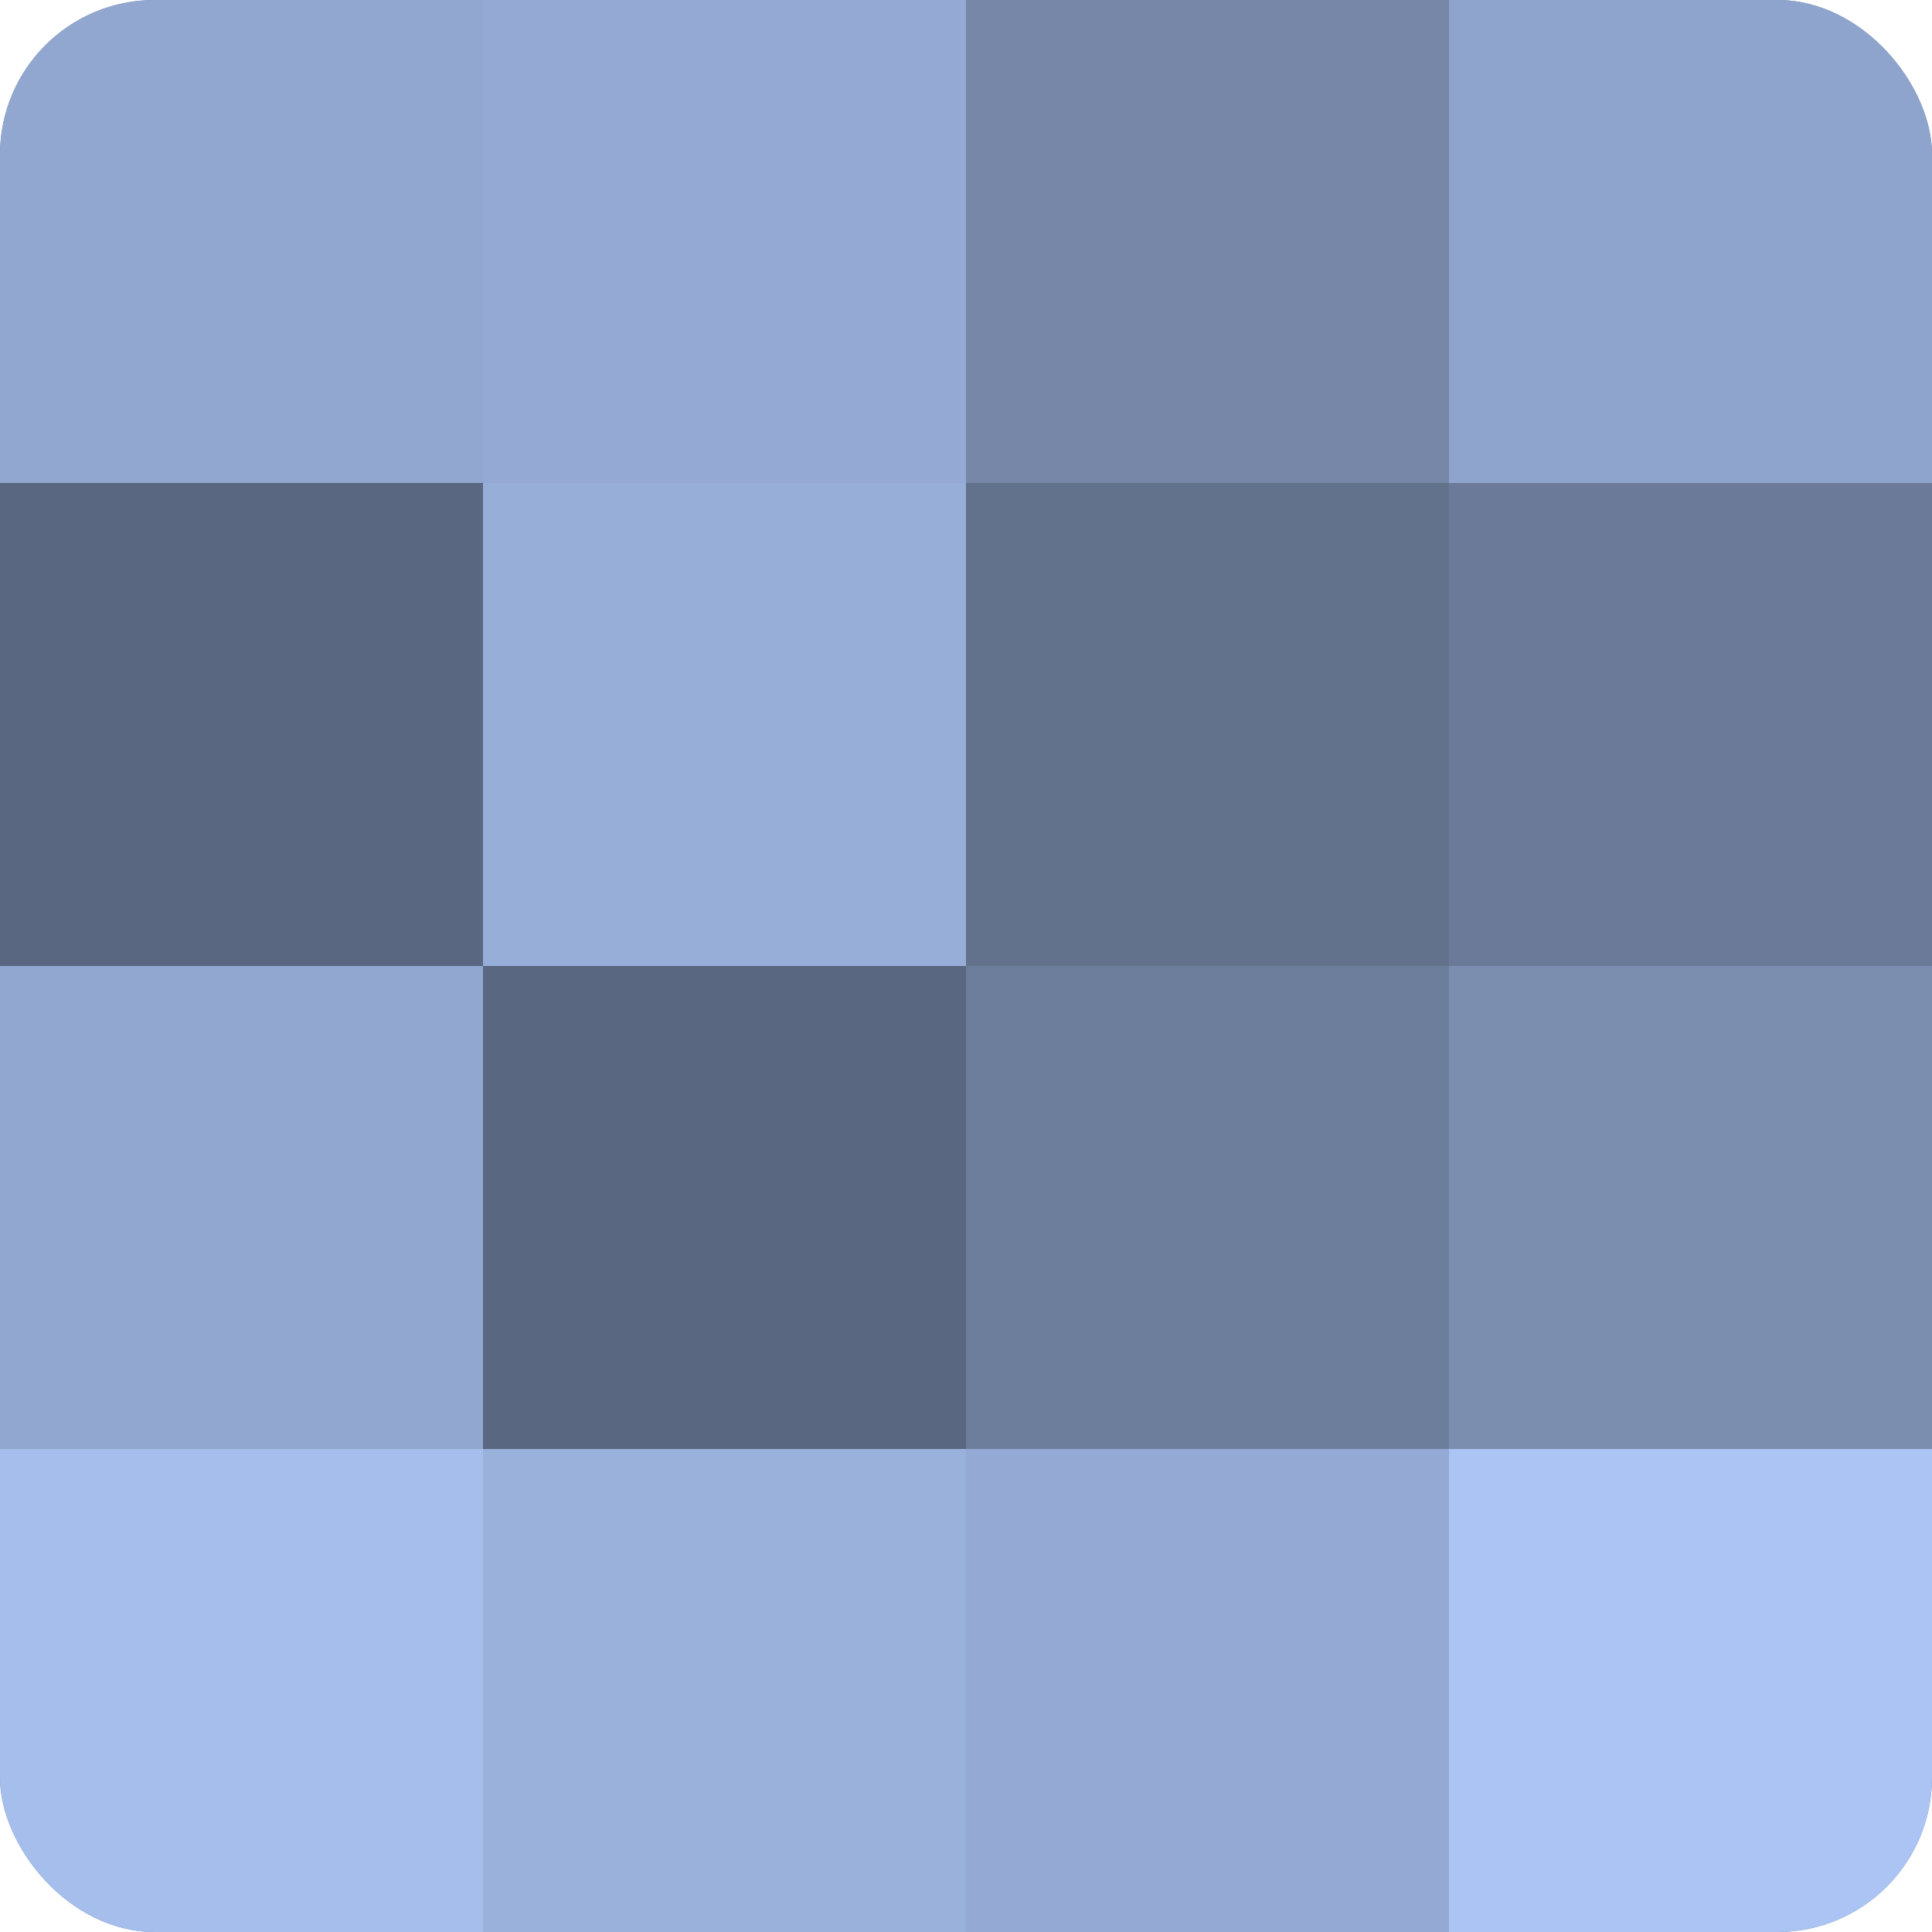 <?xml version="1.0" encoding="UTF-8"?>
<svg xmlns="http://www.w3.org/2000/svg" width="60" height="60" viewBox="0 0 100 100" preserveAspectRatio="xMidYMid meet"><defs><clipPath id="c" width="100" height="100"><rect width="100" height="100" rx="8" ry="8"/></clipPath></defs><g clip-path="url(#c)"><rect width="100" height="100" fill="#7081a0"/><rect width="25" height="25" fill="#92a7d0"/><rect y="25" width="25" height="25" fill="#5a6780"/><rect y="50" width="25" height="25" fill="#92a7d0"/><rect y="75" width="25" height="25" fill="#a5beec"/><rect x="25" width="25" height="25" fill="#94aad4"/><rect x="25" y="25" width="25" height="25" fill="#97aed8"/><rect x="25" y="50" width="25" height="25" fill="#5a6780"/><rect x="25" y="75" width="25" height="25" fill="#9ab1dc"/><rect x="50" width="25" height="25" fill="#7687a8"/><rect x="50" y="25" width="25" height="25" fill="#62718c"/><rect x="50" y="50" width="25" height="25" fill="#6d7e9c"/><rect x="50" y="75" width="25" height="25" fill="#94aad4"/><rect x="75" width="25" height="25" fill="#8fa4cc"/><rect x="75" y="25" width="25" height="25" fill="#6a7a98"/><rect x="75" y="50" width="25" height="25" fill="#7b8eb0"/><rect x="75" y="75" width="25" height="25" fill="#abc4f4"/></g></svg>
